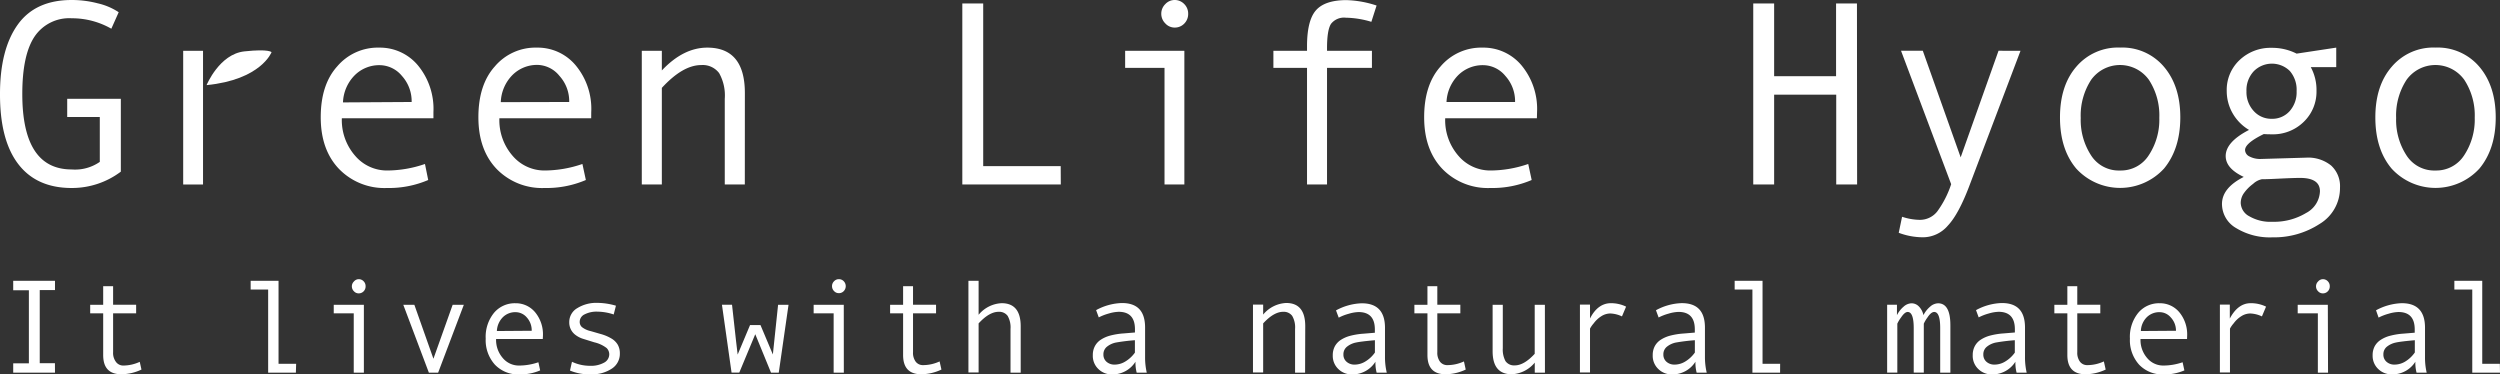 <svg id="レイヤー_1" data-name="レイヤー 1" xmlns="http://www.w3.org/2000/svg" viewBox="0 0 478.74 71.69"><rect x="0" y="0" width="478.74" height="71.69" fill="#333333" stroke="none"/><defs><style>.cls-1{fill:#fff;}</style></defs><title>h1_logo</title><path class="cls-1" d="M23.14,32.87A15.54,15.54,0,0,1,13.73,36Q7,36,3.49,31.41T0,18Q0,9.48,3.38,4.74T13.73,0a19.6,19.6,0,0,1,5,.64,12.17,12.17,0,0,1,4,1.7L21.32,5.5a15.16,15.16,0,0,0-7.59-2A8,8,0,0,0,6.62,7Q4.27,10.51,4.27,18q0,14.45,9.46,14.45A8.31,8.31,0,0,0,19.11,31V22.4H12.87V18.92H23.14Z"/><path class="cls-1" d="M38.88,18.77V35.33h-3.8V9.73h3.8Z"/><path class="cls-1" d="M83,22.65H65.46A10.37,10.37,0,0,0,68,29.82a8,8,0,0,0,6.18,2.83,22.42,22.42,0,0,0,7.2-1.25L82,34.47A19.11,19.11,0,0,1,74.1,36a12.09,12.09,0,0,1-9.19-3.66q-3.49-3.66-3.49-9.88t3.13-9.72a10.21,10.21,0,0,1,8.09-3.62A9.48,9.48,0,0,1,80,12.48a13.08,13.08,0,0,1,3,9Zm-4.17-3.12a7.23,7.23,0,0,0-1.87-5,5.58,5.58,0,0,0-4.18-2.05,6.63,6.63,0,0,0-4.92,2,7.77,7.77,0,0,0-2.18,5.13Z"/><path class="cls-1" d="M113.21,22.65H95.63a10.37,10.37,0,0,0,2.52,7.17,8,8,0,0,0,6.18,2.83,22.5,22.5,0,0,0,7.2-1.25l.66,3.07A19.15,19.15,0,0,1,104.28,36a12.12,12.12,0,0,1-9.19-3.66q-3.48-3.66-3.48-9.88t3.13-9.72a10.2,10.2,0,0,1,8.09-3.62,9.46,9.46,0,0,1,7.39,3.37,13,13,0,0,1,3,9ZM109,19.53a7.2,7.2,0,0,0-1.87-5A5.55,5.55,0,0,0,103,12.43a6.66,6.66,0,0,0-4.93,2,7.76,7.76,0,0,0-2.17,5.13Z"/><path class="cls-1" d="M142.63,35.33h-3.84V18.92A8.72,8.72,0,0,0,137.71,14a3.93,3.93,0,0,0-3.43-1.54q-3.52,0-7.54,4.37V35.33H122.9V9.73h3.84v3.76q4.13-4.37,8.7-4.37,7.2,0,7.2,8.7Z"/><path class="cls-1" d="M203.14,35.33H184.28V.66h4V31.81h14.84Z"/><path class="cls-1" d="M226.8,35.33H223V13h-7.54V9.73H226.8ZM224.93,0a2.5,2.5,0,0,1,1.84.77,2.55,2.55,0,0,1,.76,1.86,2.59,2.59,0,0,1-.75,1.89,2.5,2.5,0,0,1-1.85.76,2.41,2.41,0,0,1-1.78-.8,2.58,2.58,0,0,1-.77-1.85,2.55,2.55,0,0,1,.77-1.84A2.43,2.43,0,0,1,224.93,0Z"/><path class="cls-1" d="M263.61,1.06l-1,3.12a17.84,17.84,0,0,0-4.88-.79,3.16,3.16,0,0,0-2.84,1.17q-.77,1.17-.77,4.7v.47h8.6V13h-8.6V35.33h-3.83V13h-6.44V9.73h6.44V8.87q0-4.89,1.67-6.85t5.77-2A20,20,0,0,1,263.61,1.06Z"/><path class="cls-1" d="M294.31,22.65H276.75a10.37,10.37,0,0,0,2.52,7.17,8,8,0,0,0,6.18,2.83,22.46,22.46,0,0,0,7.2-1.25l.66,3.07A19.13,19.13,0,0,1,285.4,36a12.12,12.12,0,0,1-9.2-3.66q-3.48-3.66-3.48-9.88t3.13-9.72a10.21,10.21,0,0,1,8.09-3.62,9.49,9.49,0,0,1,7.4,3.37,13.08,13.08,0,0,1,3,9Zm-4.18-3.12a7.2,7.2,0,0,0-1.87-5,5.55,5.55,0,0,0-4.17-2.05,6.66,6.66,0,0,0-4.93,2A7.8,7.8,0,0,0,277,19.53Z"/><path class="cls-1" d="M355.63,35.33h-4V18.13H339.74v17.2h-4V.66h4V14.59H351.6V.66h4Z"/><path class="cls-1" d="M386.92,9.73l-9.7,25.6Q375.1,41,373,43.21a6.31,6.31,0,0,1-4.73,2.23,13.29,13.29,0,0,1-4.67-.86l.64-3.07a11.25,11.25,0,0,0,3.34.59,4.22,4.22,0,0,0,3.39-1.6,18.7,18.7,0,0,0,2.67-5.23l-9.6-25.55h4.17l7.25,20.41,7.25-20.41Z"/><path class="cls-1" d="M406,9.11a10.43,10.43,0,0,1,8.4,3.69q3.13,3.69,3.12,9.7t-3.12,9.78a11.39,11.39,0,0,1-16.81,0q-3.11-3.7-3.11-9.79t3.12-9.71A10.47,10.47,0,0,1,406,9.11Zm0,23.54a6.32,6.32,0,0,0,5.5-2.95,12.36,12.36,0,0,0,2-7.15,12.41,12.41,0,0,0-2-7.27,6.81,6.81,0,0,0-11.05,0,12.53,12.53,0,0,0-2,7.31,12.42,12.42,0,0,0,2,7.19A6.29,6.29,0,0,0,406,32.65Z"/><path class="cls-1" d="M433.51,25.67q-3.59,1.74-3.59,3.07a1.41,1.41,0,0,0,.82,1.21,4.39,4.39,0,0,0,2.25.49l8.62-.25a7,7,0,0,1,4.78,1.5,5.35,5.35,0,0,1,1.71,4.25,8,8,0,0,1-3.88,6.93,16,16,0,0,1-9.07,2.58,12.38,12.38,0,0,1-6.95-1.78,5.33,5.33,0,0,1-2.7-4.61q0-3.07,4.17-5.18-3.46-1.62-3.46-4,0-2.7,4.47-5a8.77,8.77,0,0,1-3.17-3.24,8.56,8.56,0,0,1-1.1-4.2,7.82,7.82,0,0,1,2.45-5.93A8.6,8.6,0,0,1,435,9.16a10.3,10.3,0,0,1,4.79,1.11l7.59-1.15v3.73H442.5a9.11,9.11,0,0,1,1.1,4.57,8,8,0,0,1-2.43,5.9A8.41,8.41,0,0,1,435,25.72C434.48,25.72,434,25.71,433.51,25.67Zm1.64,16.8a11.87,11.87,0,0,0,6.45-1.68,4.89,4.89,0,0,0,2.66-4.16q0-2.55-3.78-2.56c-.84,0-2.28.05-4.33.15q-1.93.1-3,.1a3.46,3.46,0,0,0-1.68.88A7.89,7.89,0,0,0,429.69,37a3.25,3.25,0,0,0-.6,1.86,3,3,0,0,0,1.67,2.57A8,8,0,0,0,435.15,42.47ZM435,22.75a4.45,4.45,0,0,0,3.45-1.46,5.41,5.41,0,0,0,1.34-3.82,5.49,5.49,0,0,0-1.3-3.88,4.89,4.89,0,0,0-6.91.06,5.3,5.3,0,0,0-1.39,3.82,5.32,5.32,0,0,0,1.39,3.79A4.51,4.51,0,0,0,435,22.75Z"/><path class="cls-1" d="M466.39,9.11a10.46,10.46,0,0,1,8.41,3.69q3.12,3.69,3.12,9.7t-3.12,9.78a11.4,11.4,0,0,1-16.82,0q-3.11-3.7-3.11-9.79T458,12.79A10.44,10.44,0,0,1,466.39,9.11Zm0,23.54a6.33,6.33,0,0,0,5.51-2.95,12.42,12.42,0,0,0,2-7.15,12.46,12.46,0,0,0-2-7.27,6.81,6.81,0,0,0-11.05,0,12.47,12.47,0,0,0-2,7.31,12.42,12.42,0,0,0,2,7.19A6.3,6.3,0,0,0,466.39,32.65Z"/><path class="cls-1" d="M10.53,71.36h-8V69.58h3v-14h-3V53.77h8v1.78H7.61v14h2.91Z"/><path class="cls-1" d="M27.09,70.77a9.19,9.19,0,0,1-3.85.9q-3.48,0-3.48-3.68V60H17.27V58.37h2.49V54.81h1.9v3.55h4.41V60H21.66v7.43a2.85,2.85,0,0,0,.52,1.84A1.71,1.71,0,0,0,23.6,70a7.57,7.57,0,0,0,3.16-.71Z"/><path class="cls-1" d="M56.66,71.36H51.35V55.45H48V53.77h5.34v15.9h3.37Z"/><path class="cls-1" d="M69.68,71.36H67.74V60H63.91V58.37h5.77Zm-1-17.9a1.27,1.27,0,0,1,.94.39,1.3,1.3,0,0,1,.39.94,1.33,1.33,0,0,1-.38,1,1.28,1.28,0,0,1-.95.39,1.21,1.21,0,0,1-.9-.4,1.31,1.31,0,0,1-.4-.94,1.28,1.28,0,0,1,.4-.94A1.22,1.22,0,0,1,68.73,53.46Z"/><path class="cls-1" d="M88.82,58.37l-4.92,13H82.13l-4.9-13h2.12L83,68.7l3.68-10.33Z"/><path class="cls-1" d="M103.94,64.92H95a5.27,5.27,0,0,0,1.28,3.64A4,4,0,0,0,99.44,70a11.42,11.42,0,0,0,3.66-.63l.34,1.56a9.72,9.72,0,0,1-4,.77,6.14,6.14,0,0,1-4.66-1.86,7,7,0,0,1-1.77-5,7.25,7.25,0,0,1,1.59-4.93,5.18,5.18,0,0,1,4.11-1.84,4.8,4.8,0,0,1,3.75,1.71,6.62,6.62,0,0,1,1.51,4.55Zm-2.12-1.58a3.66,3.66,0,0,0-.95-2.56,2.83,2.83,0,0,0-2.12-1,3.36,3.36,0,0,0-2.49,1,4,4,0,0,0-1.11,2.61Z"/><path class="cls-1" d="M117.52,60.22a10,10,0,0,0-3.09-.54,5,5,0,0,0-2.5.53,1.59,1.59,0,0,0-.92,1.42,1.33,1.33,0,0,0,.42,1,4.17,4.17,0,0,0,1.7.78l1.86.54a8.28,8.28,0,0,1,2.09.87A3.41,3.41,0,0,1,118.29,66a3.31,3.31,0,0,1,.41,1.67,3.38,3.38,0,0,1-1.55,2.93,6.82,6.82,0,0,1-4,1.08,9.45,9.45,0,0,1-4-.72l.38-1.68a8.13,8.13,0,0,0,3.51.77,5.11,5.11,0,0,0,2.63-.6,1.81,1.81,0,0,0,1-1.6,1.7,1.7,0,0,0-.5-1.2,6.18,6.18,0,0,0-2.37-1.1l-2.22-.69a4.71,4.71,0,0,1-1.32-.68,3,3,0,0,1-.93-1.07,3,3,0,0,1-.32-1.39A3.07,3.07,0,0,1,110.56,59a6.92,6.92,0,0,1,3.91-1,12.93,12.93,0,0,1,3.48.54Z"/><path class="cls-1" d="M151,58.37l-1.87,13h-1.48L144.63,64l-3.06,7.35h-1.48l-1.84-13h1.93q1,9.1,1.08,9.55l2.37-5.65h2L148,67.88l1-9.51Z"/><path class="cls-1" d="M161.59,71.36h-1.95V60h-3.83V58.37h5.77Zm-.95-17.9a1.26,1.26,0,0,1,.93.39,1.36,1.36,0,0,1,0,1.9,1.25,1.25,0,0,1-.94.39,1.22,1.22,0,0,1-.91-.4,1.3,1.3,0,0,1-.39-.94,1.28,1.28,0,0,1,.39-.94A1.23,1.23,0,0,1,160.64,53.46Z"/><path class="cls-1" d="M180.28,70.77a9.26,9.26,0,0,1-3.86.9c-2.31,0-3.48-1.23-3.48-3.68V60h-2.49V58.37h2.49V54.81h1.9v3.55h4.41V60h-4.41v7.43a2.85,2.85,0,0,0,.52,1.84,1.72,1.72,0,0,0,1.42.65,7.56,7.56,0,0,0,3.15-.71Z"/><path class="cls-1" d="M195.46,71.36h-1.95V63a4.43,4.43,0,0,0-.55-2.51,2,2,0,0,0-1.73-.78q-1.79,0-3.83,2.22v9.4h-1.95V53.77h1.95v6.51a6.07,6.07,0,0,1,4.41-2.22q3.64,0,3.65,4.41Z"/><path class="cls-1" d="M219.6,71.36h-1.93a7.55,7.55,0,0,1-.23-2.09,5.2,5.2,0,0,1-4.52,2.43,3.63,3.63,0,0,1-2.55-1A3.47,3.47,0,0,1,209.27,68a3.58,3.58,0,0,1,.39-1.7,3.37,3.37,0,0,1,1.13-1.24,6.19,6.19,0,0,1,1.82-.8,13.7,13.7,0,0,1,2.55-.41l2.18-.18v-.62q0-3.34-3.12-3.34a7.24,7.24,0,0,0-1.87.32,9.64,9.64,0,0,0-1.94.75l-.51-1.39a10.9,10.9,0,0,1,4.94-1.36c3,0,4.44,1.57,4.44,4.7v5.59A13,13,0,0,0,219.6,71.36Zm-2.27-3.85V65.15a36.29,36.29,0,0,0-3.61.44,4,4,0,0,0-1.7.77,1.84,1.84,0,0,0-.72,1.52,1.78,1.78,0,0,0,.61,1.41,2.27,2.27,0,0,0,1.56.53,3.94,3.94,0,0,0,2.05-.61A6.12,6.12,0,0,0,217.34,67.51Z"/><path class="cls-1" d="M249.92,71.36H248V63a4.37,4.37,0,0,0-.55-2.51,2,2,0,0,0-1.73-.78c-1.19,0-2.47.74-3.83,2.22v9.4h-1.95v-13h1.95v1.91a6.08,6.08,0,0,1,4.41-2.22q3.64,0,3.65,4.41Z"/><path class="cls-1" d="M265.56,71.36h-1.94a7.56,7.56,0,0,1-.23-2.09,5.2,5.2,0,0,1-4.52,2.43,3.63,3.63,0,0,1-2.55-1,3.46,3.46,0,0,1-1.1-2.65,3.58,3.58,0,0,1,.38-1.7,3.43,3.43,0,0,1,1.13-1.24,6.19,6.19,0,0,1,1.82-.8,13.7,13.7,0,0,1,2.55-.41l2.18-.18v-.62q0-3.34-3.12-3.34a7.13,7.13,0,0,0-1.86.32,9.46,9.46,0,0,0-1.94.75l-.52-1.39a10.93,10.93,0,0,1,4.94-1.36q4.44,0,4.44,4.7v5.59A12.56,12.56,0,0,0,265.56,71.36Zm-2.27-3.85V65.15q-2.62.23-3.61.44a4.06,4.06,0,0,0-1.7.77,1.84,1.84,0,0,0-.72,1.52,1.76,1.76,0,0,0,.62,1.41,2.25,2.25,0,0,0,1.55.53,3.94,3.94,0,0,0,2.05-.61A6,6,0,0,0,263.29,67.51Z"/><path class="cls-1" d="M280.68,70.77a9.22,9.22,0,0,1-3.85.9q-3.48,0-3.48-3.68V60h-2.5V58.37h2.5V54.81h1.89v3.55h4.41V60h-4.41v7.43a2.85,2.85,0,0,0,.52,1.84,1.73,1.73,0,0,0,1.42.65,7.6,7.6,0,0,0,3.16-.71Z"/><path class="cls-1" d="M295.85,71.36H293.9V69.44a6.06,6.06,0,0,1-4.41,2.23q-3.66,0-3.66-4.42V58.37h1.95v8.31a4.65,4.65,0,0,0,.52,2.48,2,2,0,0,0,1.77.81q1.78,0,3.82-2.22V58.37h1.95Z"/><path class="cls-1" d="M311.39,58.72l-.79,1.87a5.67,5.67,0,0,0-2.22-.56,3.23,3.23,0,0,0-1.68.49,5.38,5.38,0,0,0-1.52,1.41,5.17,5.17,0,0,0-.7,1v8.4h-1.93v-13h1.93V61c1-2,2.39-2.94,4-2.94A6.55,6.55,0,0,1,311.39,58.72Z"/><path class="cls-1" d="M326.83,71.36H324.9a7.56,7.56,0,0,1-.23-2.09,5.2,5.2,0,0,1-4.52,2.43,3.63,3.63,0,0,1-2.55-1A3.47,3.47,0,0,1,316.49,68a3.58,3.58,0,0,1,.39-1.7A3.37,3.37,0,0,1,318,65.08a6.19,6.19,0,0,1,1.82-.8,13.7,13.7,0,0,1,2.55-.41l2.18-.18v-.62q0-3.34-3.12-3.34a7.24,7.24,0,0,0-1.87.32,9.64,9.64,0,0,0-1.94.75l-.51-1.39a10.9,10.9,0,0,1,4.94-1.36c3,0,4.44,1.57,4.44,4.7v5.59A13,13,0,0,0,326.83,71.36Zm-2.27-3.85V65.15a36.3,36.3,0,0,0-3.61.44,4,4,0,0,0-1.7.77,1.84,1.84,0,0,0-.72,1.52,1.78,1.78,0,0,0,.61,1.41,2.27,2.27,0,0,0,1.56.53,3.94,3.94,0,0,0,2.05-.61A6.12,6.12,0,0,0,324.56,67.51Z"/><path class="cls-1" d="M340.88,71.36h-5.3V55.45h-3.4V53.77h5.34v15.9h3.37Z"/><path class="cls-1" d="M373.49,71.36h-1.95V62.83c0-2.06-.38-3.09-1.15-3.09q-.59,0-1.29,1.06a6.7,6.7,0,0,0-.7,1.18v9.37h-1.93V62.83c0-2.06-.39-3.09-1.16-3.09-.38,0-.8.36-1.27,1.06a6.49,6.49,0,0,0-.71,1.18v9.37h-1.95v-13h1.88v2a5.23,5.23,0,0,1,1.3-1.65,2.35,2.35,0,0,1,1.5-.62,1.94,1.94,0,0,1,1.41.62,3.28,3.28,0,0,1,.86,1.65,5.25,5.25,0,0,1,1.31-1.65,2.38,2.38,0,0,1,1.49-.62q2.36,0,2.36,4.21Z"/><path class="cls-1" d="M388.1,71.36h-1.93a7.55,7.55,0,0,1-.23-2.09,5.2,5.2,0,0,1-4.52,2.43,3.63,3.63,0,0,1-2.55-1A3.47,3.47,0,0,1,377.77,68a3.58,3.58,0,0,1,.39-1.7,3.37,3.37,0,0,1,1.13-1.24,6.19,6.19,0,0,1,1.82-.8,13.7,13.7,0,0,1,2.55-.41l2.18-.18v-.62q0-3.34-3.12-3.34a7.24,7.24,0,0,0-1.87.32,9.64,9.64,0,0,0-1.94.75l-.51-1.39a10.9,10.9,0,0,1,4.94-1.36c3,0,4.44,1.57,4.44,4.7v5.59A13,13,0,0,0,388.1,71.36Zm-2.27-3.85V65.15a36.3,36.3,0,0,0-3.61.44,4,4,0,0,0-1.7.77,1.84,1.84,0,0,0-.72,1.52,1.78,1.78,0,0,0,.61,1.41,2.27,2.27,0,0,0,1.56.53,3.94,3.94,0,0,0,2.05-.61A6.12,6.12,0,0,0,385.84,67.51Z"/><path class="cls-1" d="M403.23,70.77a9.26,9.26,0,0,1-3.86.9c-2.31,0-3.48-1.23-3.48-3.68V60H393.4V58.37h2.49V54.81h1.9v3.55h4.41V60h-4.41v7.43a2.85,2.85,0,0,0,.52,1.84,1.72,1.72,0,0,0,1.42.65,7.56,7.56,0,0,0,3.15-.71Z"/><path class="cls-1" d="M418.81,64.92h-8.91a5.27,5.27,0,0,0,1.27,3.64A4,4,0,0,0,414.31,70a11.34,11.34,0,0,0,3.65-.63l.34,1.56a9.68,9.68,0,0,1-4,.77,6.14,6.14,0,0,1-4.66-1.86,7,7,0,0,1-1.77-5,7.26,7.26,0,0,1,1.59-4.93,5.17,5.17,0,0,1,4.1-1.84,4.8,4.8,0,0,1,3.76,1.71,6.66,6.66,0,0,1,1.51,4.55Zm-2.12-1.58a3.67,3.67,0,0,0-1-2.56,2.81,2.81,0,0,0-2.12-1,3.38,3.38,0,0,0-2.5,1,3.91,3.91,0,0,0-1.1,2.61Z"/><path class="cls-1" d="M433.94,58.72l-.79,1.87a5.7,5.7,0,0,0-2.22-.56,3.23,3.23,0,0,0-1.68.49,5.28,5.28,0,0,0-1.52,1.41,5.16,5.16,0,0,0-.7,1v8.4h-1.93v-13H427V61q1.56-2.94,4-2.94A6.55,6.55,0,0,1,433.94,58.72Z"/><path class="cls-1" d="M445.81,71.36h-1.95V60H440V58.37h5.77Zm-1-17.9a1.27,1.27,0,0,1,.94.39,1.3,1.3,0,0,1,.39.94,1.33,1.33,0,0,1-.38,1,1.28,1.28,0,0,1-.95.39,1.21,1.21,0,0,1-.9-.4,1.31,1.31,0,0,1-.4-.94,1.28,1.28,0,0,1,.4-.94A1.22,1.22,0,0,1,444.86,53.46Z"/><path class="cls-1" d="M464.7,71.36h-1.94a7.56,7.56,0,0,1-.23-2.09A5.18,5.18,0,0,1,458,71.69a3.64,3.64,0,0,1-2.55-1,3.46,3.46,0,0,1-1.1-2.65,3.58,3.58,0,0,1,.38-1.7,3.39,3.39,0,0,1,1.14-1.24,6,6,0,0,1,1.82-.8,13.61,13.61,0,0,1,2.54-.41l2.18-.18v-.62q0-3.34-3.12-3.34a7.18,7.18,0,0,0-1.86.32,9.64,9.64,0,0,0-1.94.75L455,59.42a11,11,0,0,1,4.94-1.36q4.44,0,4.44,4.7v5.59A12.56,12.56,0,0,0,464.7,71.36Zm-2.27-3.85V65.15q-2.62.23-3.61.44a4.1,4.1,0,0,0-1.7.77,1.83,1.83,0,0,0-.71,1.52,1.78,1.78,0,0,0,.61,1.41,2.25,2.25,0,0,0,1.55.53,4,4,0,0,0,2.06-.61A6.1,6.1,0,0,0,462.42,67.51Z"/><path class="cls-1" d="M478.74,71.36h-5.31V55.45H470V53.77h5.34v15.9h3.37Z"/><path class="cls-1" d="M39.56,16.3S42,10.36,46.79,9.84,52,10,52,10,50,15.27,39.56,16.3Z"/></svg>